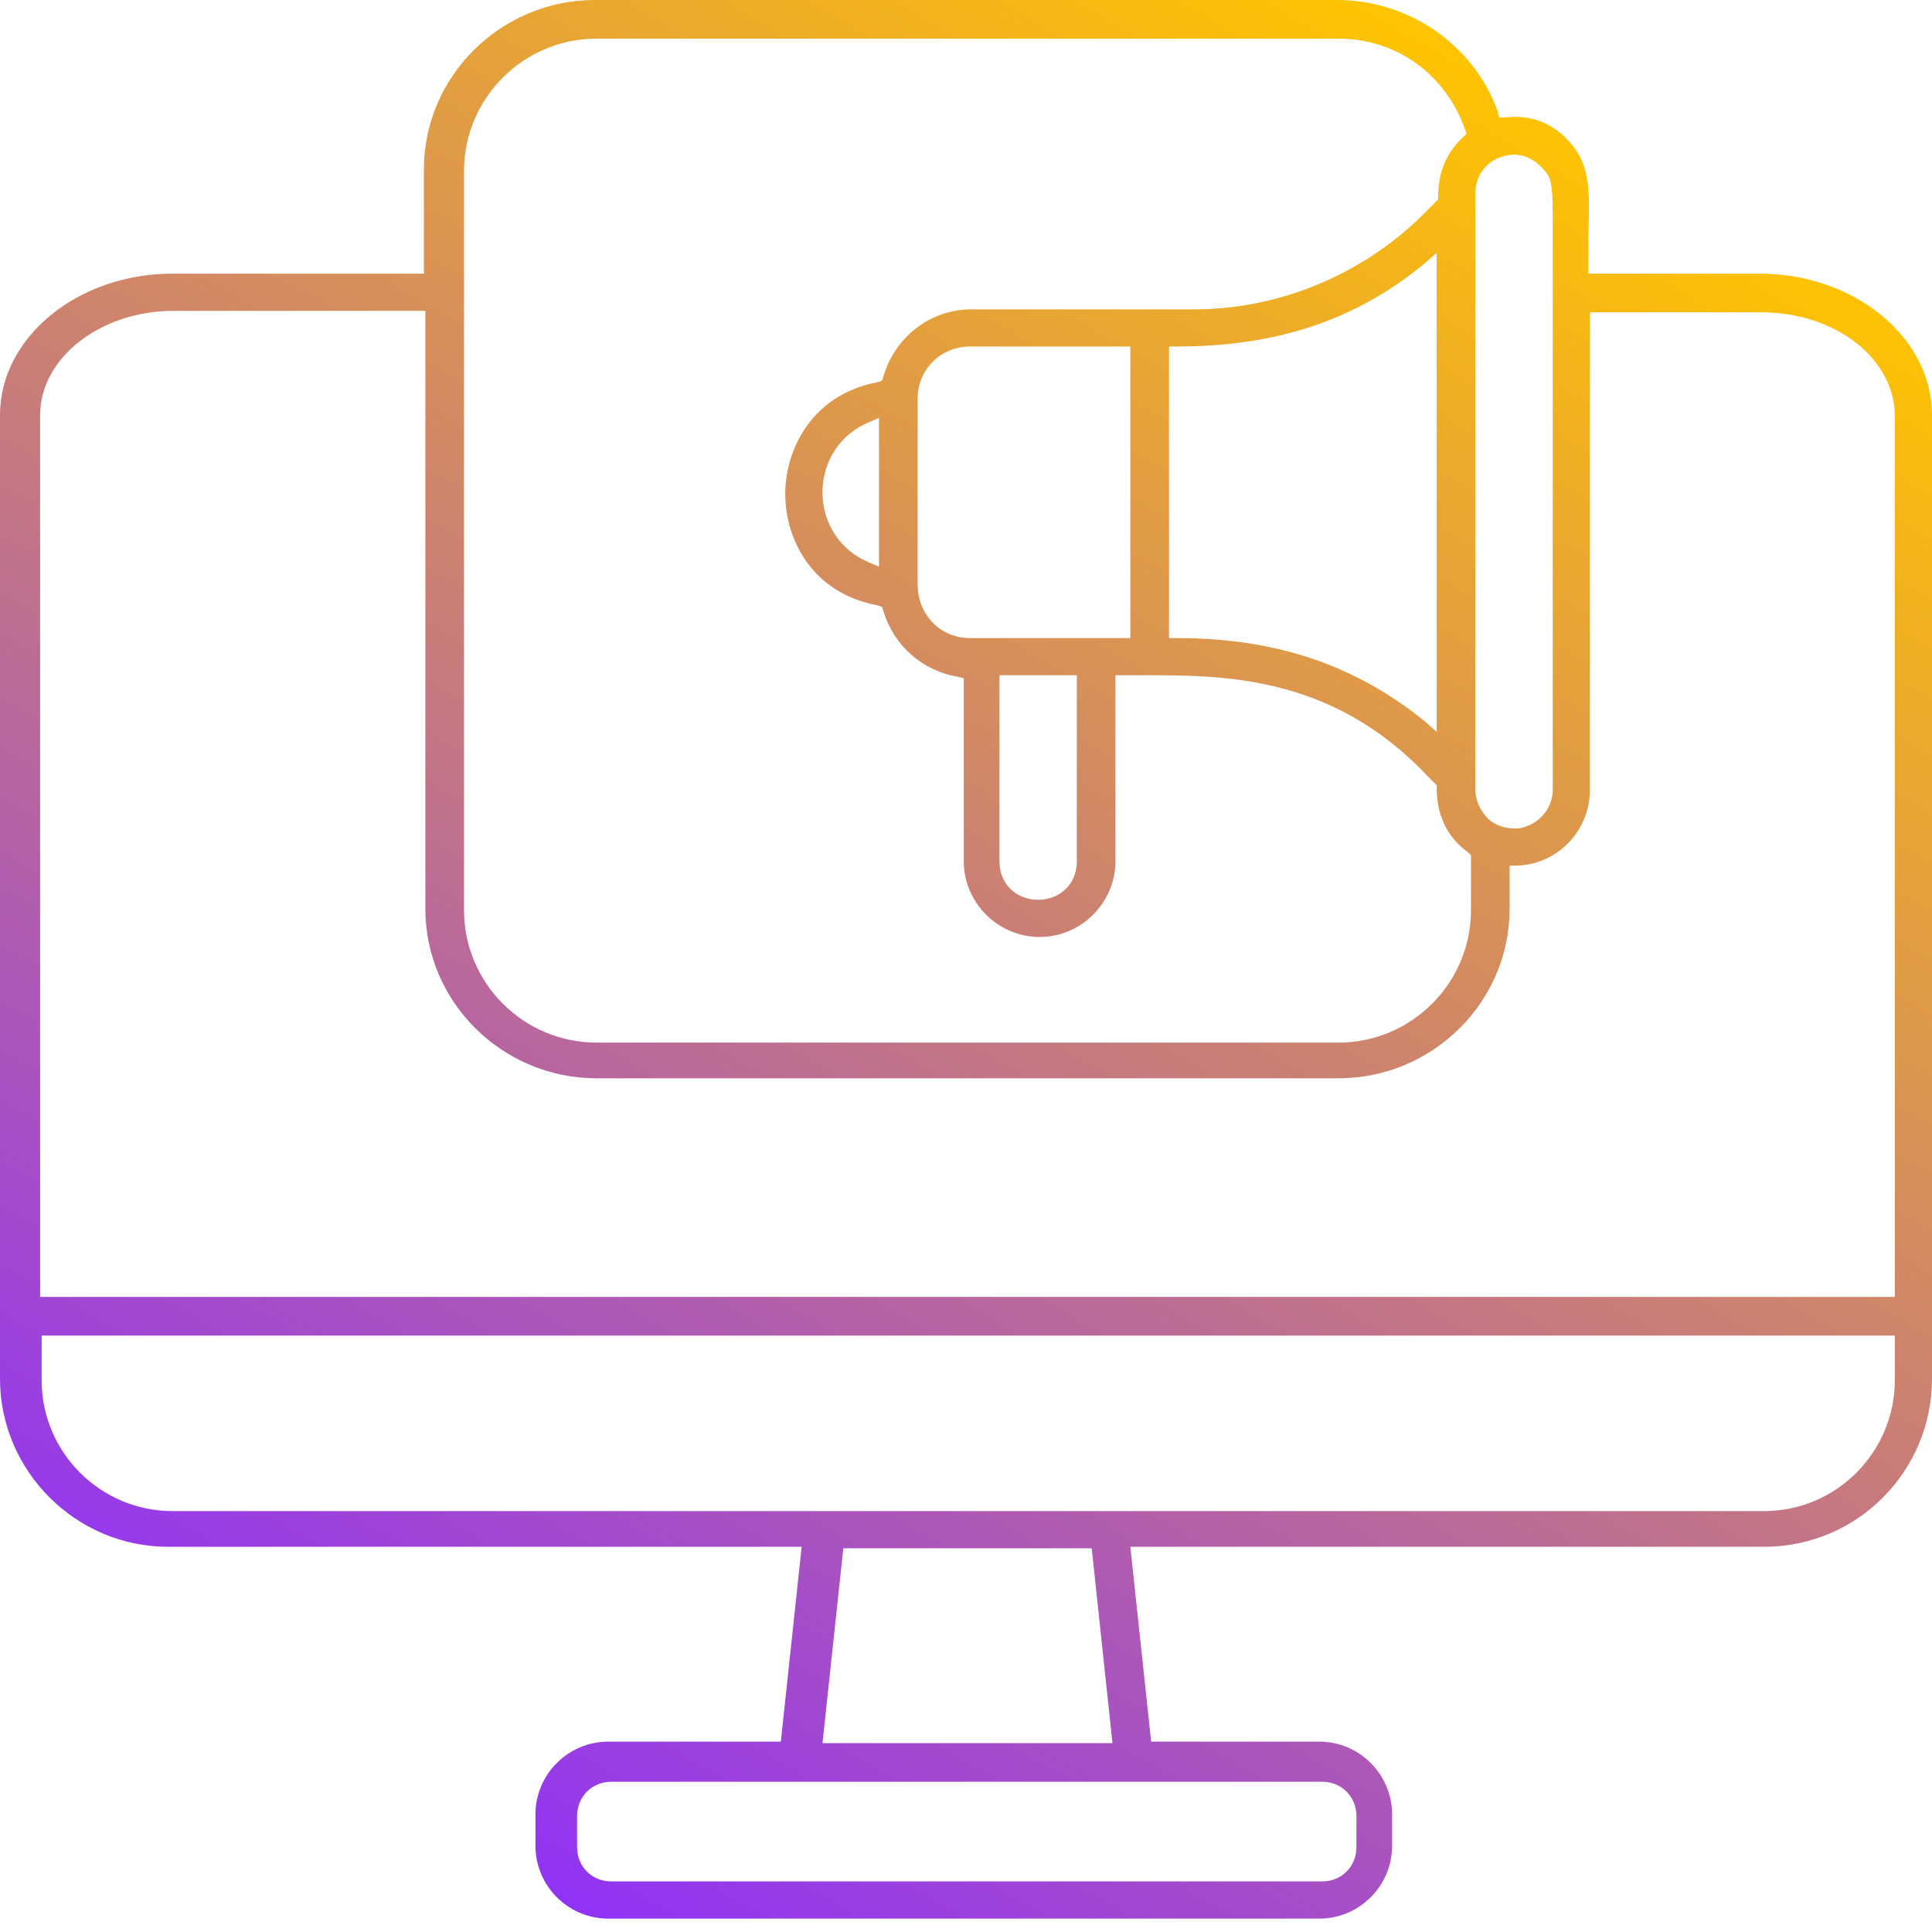 <svg xmlns="http://www.w3.org/2000/svg" width="50" height="50" viewBox="0 0 50 50" fill="none"><path d="M45.535 7.082H41.108V6.89C41.108 6.582 41.108 6.351 41.108 6.082C41.147 4.811 41.147 4.196 40.531 3.58C40.108 3.156 39.569 2.964 38.953 3.041H38.799L38.761 2.887C38.145 1.155 36.451 0 34.603 0H15.396C12.972 0 10.97 1.963 10.97 4.388V7.082H4.465C2.002 7.082 0 8.737 0 10.739V35.681C0 38.068 1.963 40.031 4.349 40.031H20.747L20.208 45.073H15.743C14.704 45.073 13.857 45.92 13.857 46.959V47.767C13.857 48.807 14.704 49.654 15.743 49.654H34.142C35.181 49.654 36.028 48.807 36.028 47.767V46.959C36.028 45.92 35.181 45.073 34.142 45.073H29.792L29.253 40.031H45.651C48.075 40.031 50 38.068 50 35.681V10.739C50 8.737 47.998 7.082 45.535 7.082ZM38.183 5.004C38.183 4.58 38.414 4.234 38.799 4.08C39.184 3.926 39.569 4.003 39.877 4.311C40.146 4.58 40.185 4.657 40.185 5.735C40.185 5.966 40.185 6.197 40.185 6.505C40.185 6.967 40.185 7.544 40.185 8.276V20.439C40.185 20.939 39.8 21.363 39.3 21.44C39.261 21.44 39.222 21.44 39.184 21.44C38.953 21.44 38.722 21.363 38.53 21.209C38.337 21.016 38.183 20.747 38.183 20.439V5.004ZM12.009 4.426C12.009 2.54 13.549 1.001 15.435 1.001H34.642C36.143 1.001 37.413 1.925 37.914 3.349L37.952 3.464L37.875 3.541C37.452 3.926 37.221 4.426 37.221 5.081V5.158L37.144 5.235C37.105 5.273 37.029 5.35 36.99 5.389C35.412 7.044 33.179 8.006 30.908 8.006H25.135C24.096 8.006 23.172 8.699 22.864 9.738L22.825 9.854L22.71 9.892C21.055 10.2 20.323 11.586 20.323 12.779C20.323 14.011 21.055 15.358 22.71 15.666L22.825 15.704L22.864 15.82C23.133 16.705 23.864 17.36 24.788 17.514L24.942 17.552V22.286C24.942 23.364 25.828 24.249 26.905 24.249C27.983 24.249 28.868 23.364 28.868 22.286V17.475H29.523C31.601 17.475 34.45 17.436 36.952 20.092C36.99 20.131 37.067 20.208 37.105 20.246L37.182 20.323V20.4C37.182 21.093 37.452 21.671 37.991 22.055L38.068 22.132V23.557C38.068 25.443 36.528 26.982 34.642 26.982H15.435C13.549 26.982 12.009 25.443 12.009 23.557V4.426ZM37.182 6.543V18.938L36.874 18.668C35.065 17.206 33.025 16.513 30.447 16.513H30.254V8.968H30.447C33.064 8.968 35.104 8.276 36.874 6.813L37.182 6.543ZM25.096 16.513C24.326 16.513 23.749 15.897 23.749 15.127V10.316C23.749 9.546 24.365 8.968 25.096 8.968H29.253V16.513H25.096ZM27.868 17.475V22.286C27.868 22.941 27.367 23.287 26.867 23.287C26.366 23.287 25.866 22.941 25.866 22.286V17.475H27.868ZM22.748 10.816V14.665L22.479 14.55C21.747 14.242 21.286 13.549 21.286 12.741C21.286 11.932 21.747 11.239 22.479 10.931L22.748 10.816ZM34.219 46.112C34.719 46.112 35.104 46.497 35.104 46.998V47.806C35.104 48.306 34.719 48.691 34.219 48.691H15.82C15.319 48.691 14.935 48.306 14.935 47.806V46.998C14.935 46.497 15.319 46.112 15.82 46.112H34.219ZM21.286 45.112L21.825 40.069H28.253L28.791 45.112H21.286ZM49.038 35.72C49.038 37.567 47.537 39.107 45.651 39.107H4.465C2.617 39.107 1.078 37.606 1.078 35.72V34.565H49.038V35.72ZM49.038 33.564H1.039V10.739C1.039 9.276 2.579 8.045 4.503 8.045H11.008V23.518C11.008 25.943 13.01 27.906 15.435 27.906H34.642C37.067 27.906 39.069 25.943 39.069 23.518V22.402H39.261C40.339 22.363 41.147 21.478 41.147 20.439V8.083H45.574C47.498 8.083 49.038 9.276 49.038 10.777V33.564Z" fill="url(#paint0_linear_5317_848)"></path><defs><linearGradient id="paint0_linear_5317_848" x1="37.852" y1="1.2" x2="11.223" y2="47.323" gradientUnits="userSpaceOnUse"><stop stop-color="#FFC400"></stop><stop offset="1" stop-color="#9133F5"></stop></linearGradient></defs></svg>